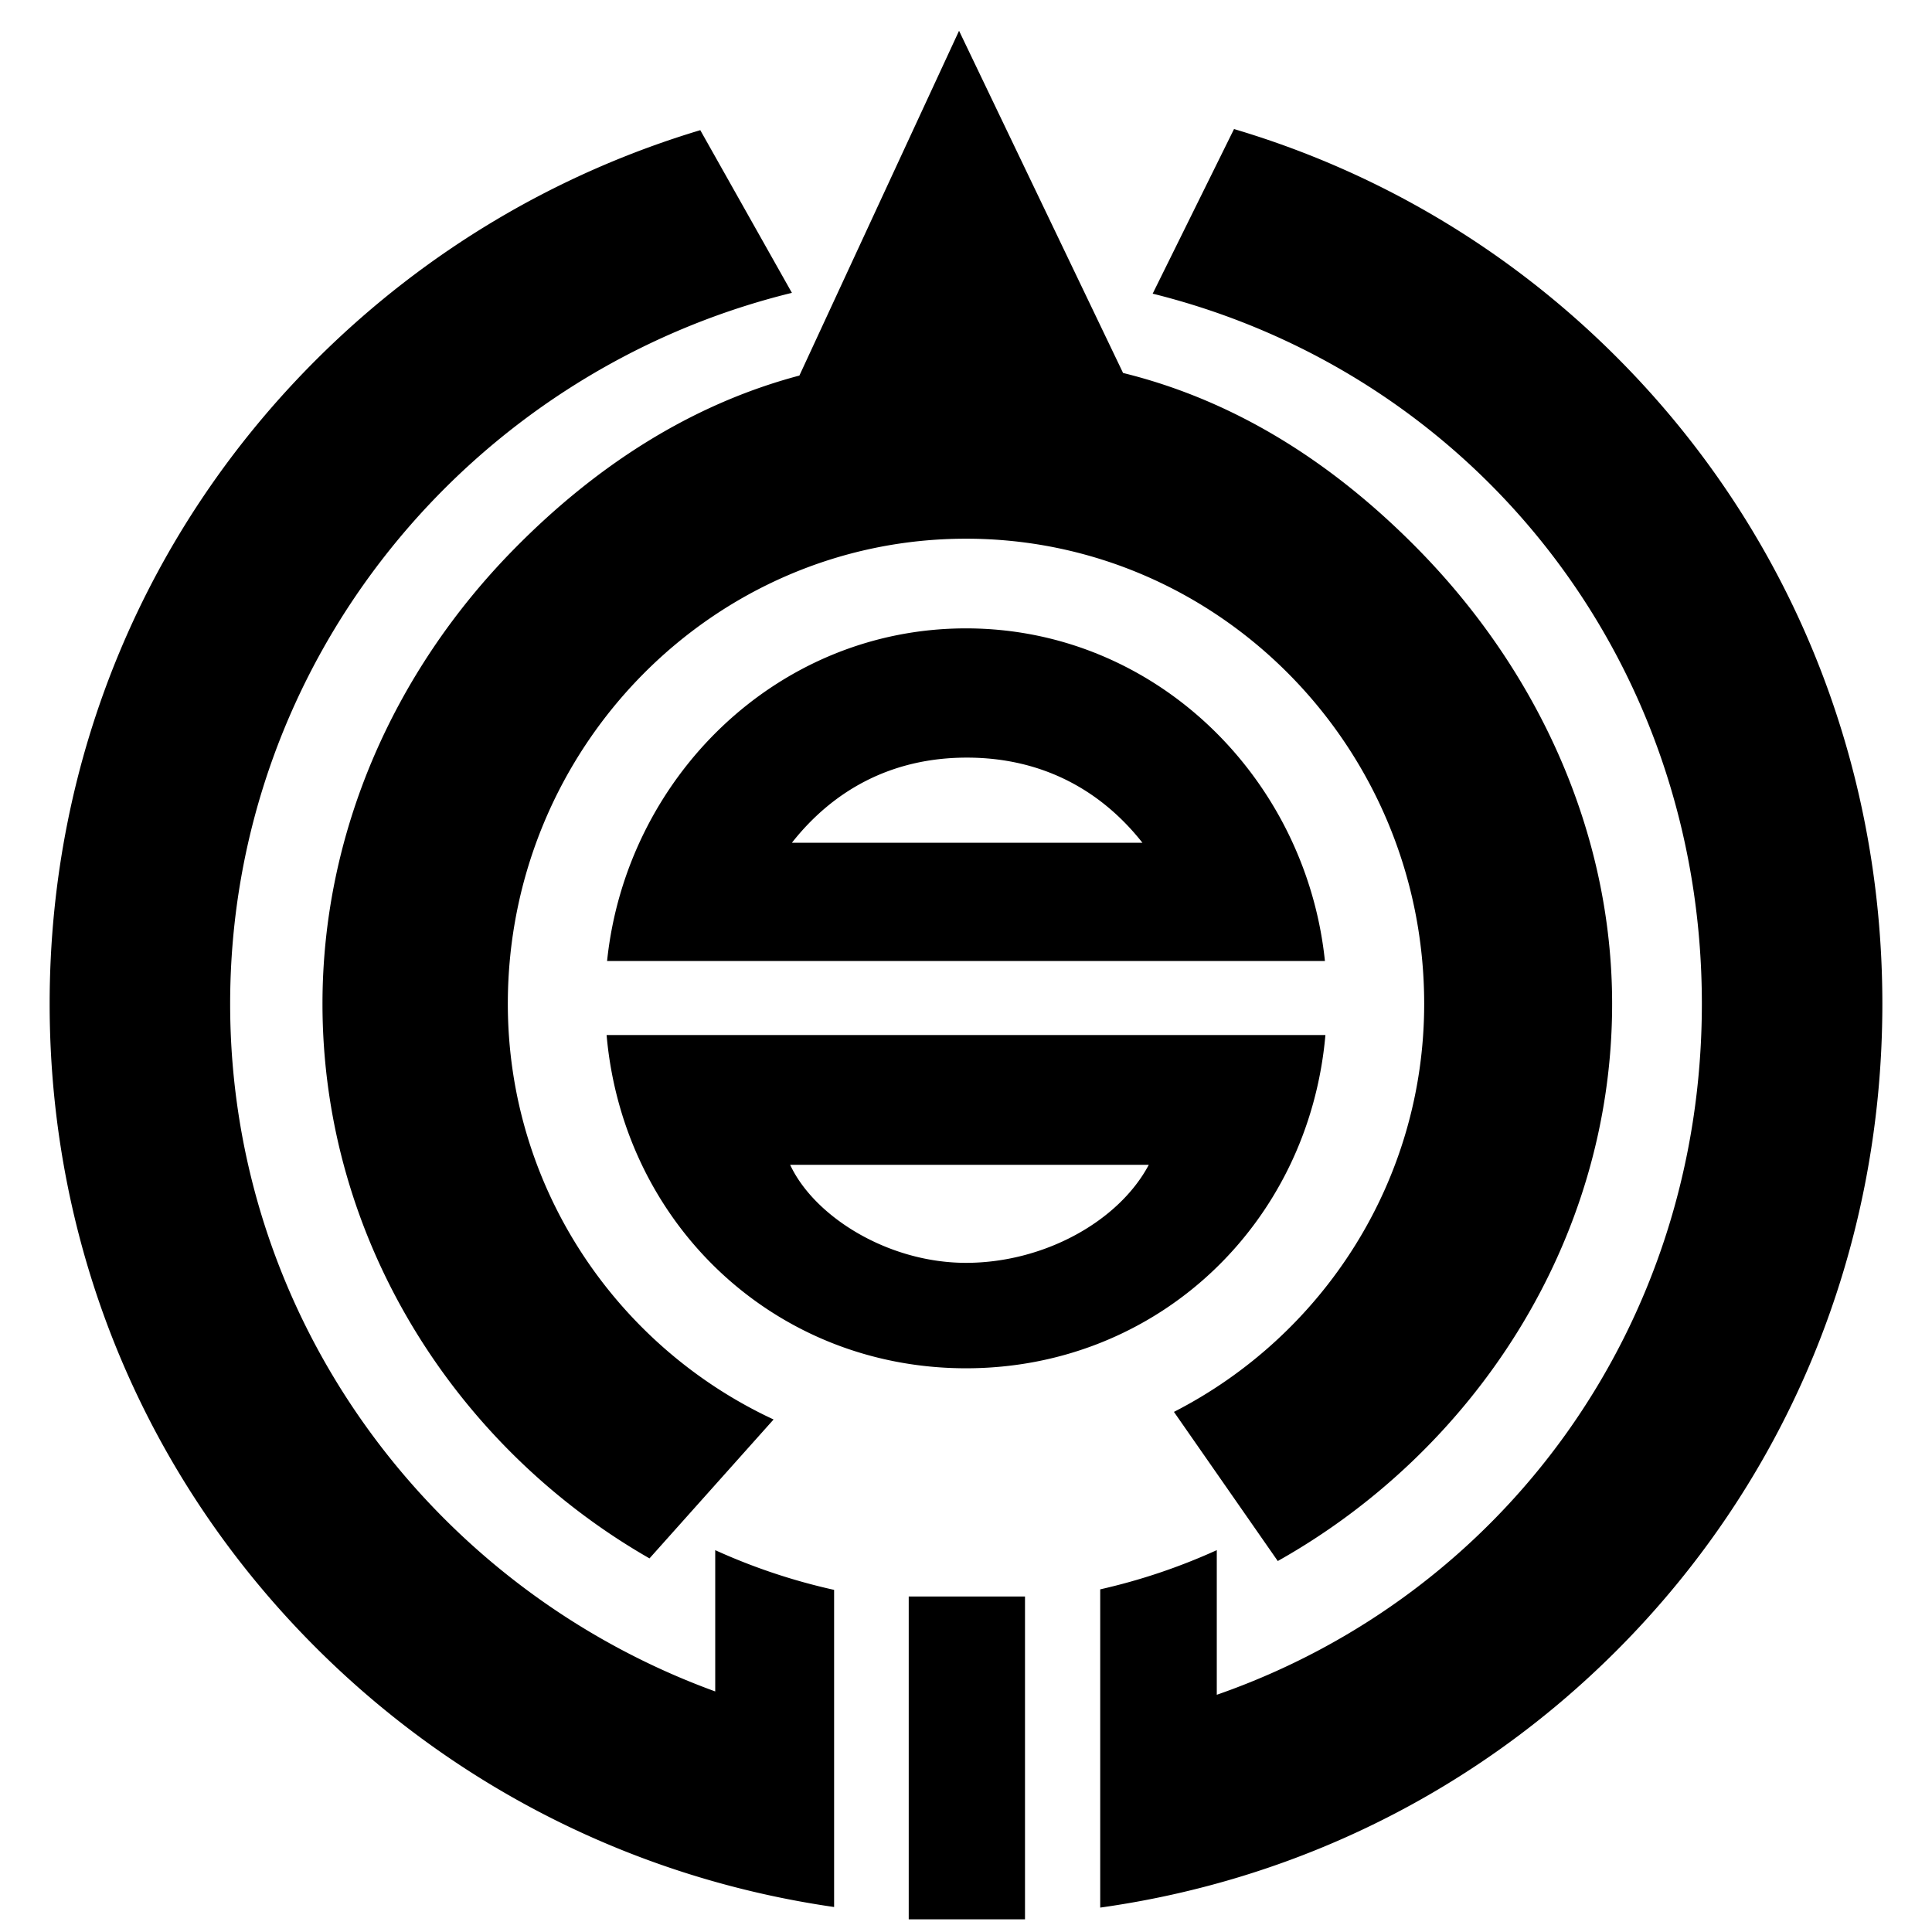 <?xml version="1.0" encoding="UTF-8"?> <svg xmlns="http://www.w3.org/2000/svg" width="200" height="200"><path d="M100 65.049c-19.576 0-35.186 15.465-37.155 34.435h74.311c-1.97-18.97-17.58-34.435-37.156-34.435zM81.975 87.244c4.285-5.44 10.326-8.816 18.115-8.816s13.891 3.375 18.176 8.816H81.975zm-19.18 19.905c1.724 19.61 17.442 34.495 37.205 34.495s35.481-14.885 37.206-34.495H62.795zM100 130.729c-8.046 0-15.69-4.761-18.206-10.15h37.129c-3.113 5.869-10.877 10.15-18.923 10.15zm46.808-73.865c-8.749-8.902-18.859-15.375-30.548-18.254L99.281 3.187 82.753 38.878c-11.253 2.989-21.092 9.369-29.56 17.985-12.451 12.669-19.81 29.378-19.81 47.052 0 24.541 13.944 46.002 33.852 57.409l12.846-14.38c-16.227-7.542-27.511-23.989-27.511-43.029 0-26.549 21.277-48.149 47.43-48.149s47.431 21.6 47.431 48.149c0 18.406-10.545 34.384-25.905 42.243l10.749 15.439c20.176-11.333 34.612-32.94 34.612-57.683 0-17.672-7.629-34.381-20.079-47.05zM74.04 160.471v14.626c-29.272-10.654-50.215-38.535-50.215-71.181 0-35.53 24.801-65.425 58.153-73.601l-9.485-16.84C57.745 17.9 44.248 25.855 33.067 36.906 15.058 54.708 5.14 78.506 5.14 103.916s9.918 49.209 27.928 67.01c14.6 14.431 33.151 23.582 53.278 26.488v-32.831c-4.283-.95-8.402-2.336-12.306-4.112zm93.29-123.526c-11.17-11.171-24.729-19.18-39.584-23.586L119.324 30.4c33.048 8.217 56.852 37.573 56.852 73.516 0 33.484-20.667 61.242-50.215 71.527V160.47a62.41 62.41 0 0 1-12.067 4.059v32.945c20.258-2.836 38.877-12.026 53.437-26.587 17.754-17.753 27.53-41.537 27.53-66.971s-9.777-49.219-27.531-66.971zM94.071 165.27h12.037v33.417H94.071z"></path></svg> 